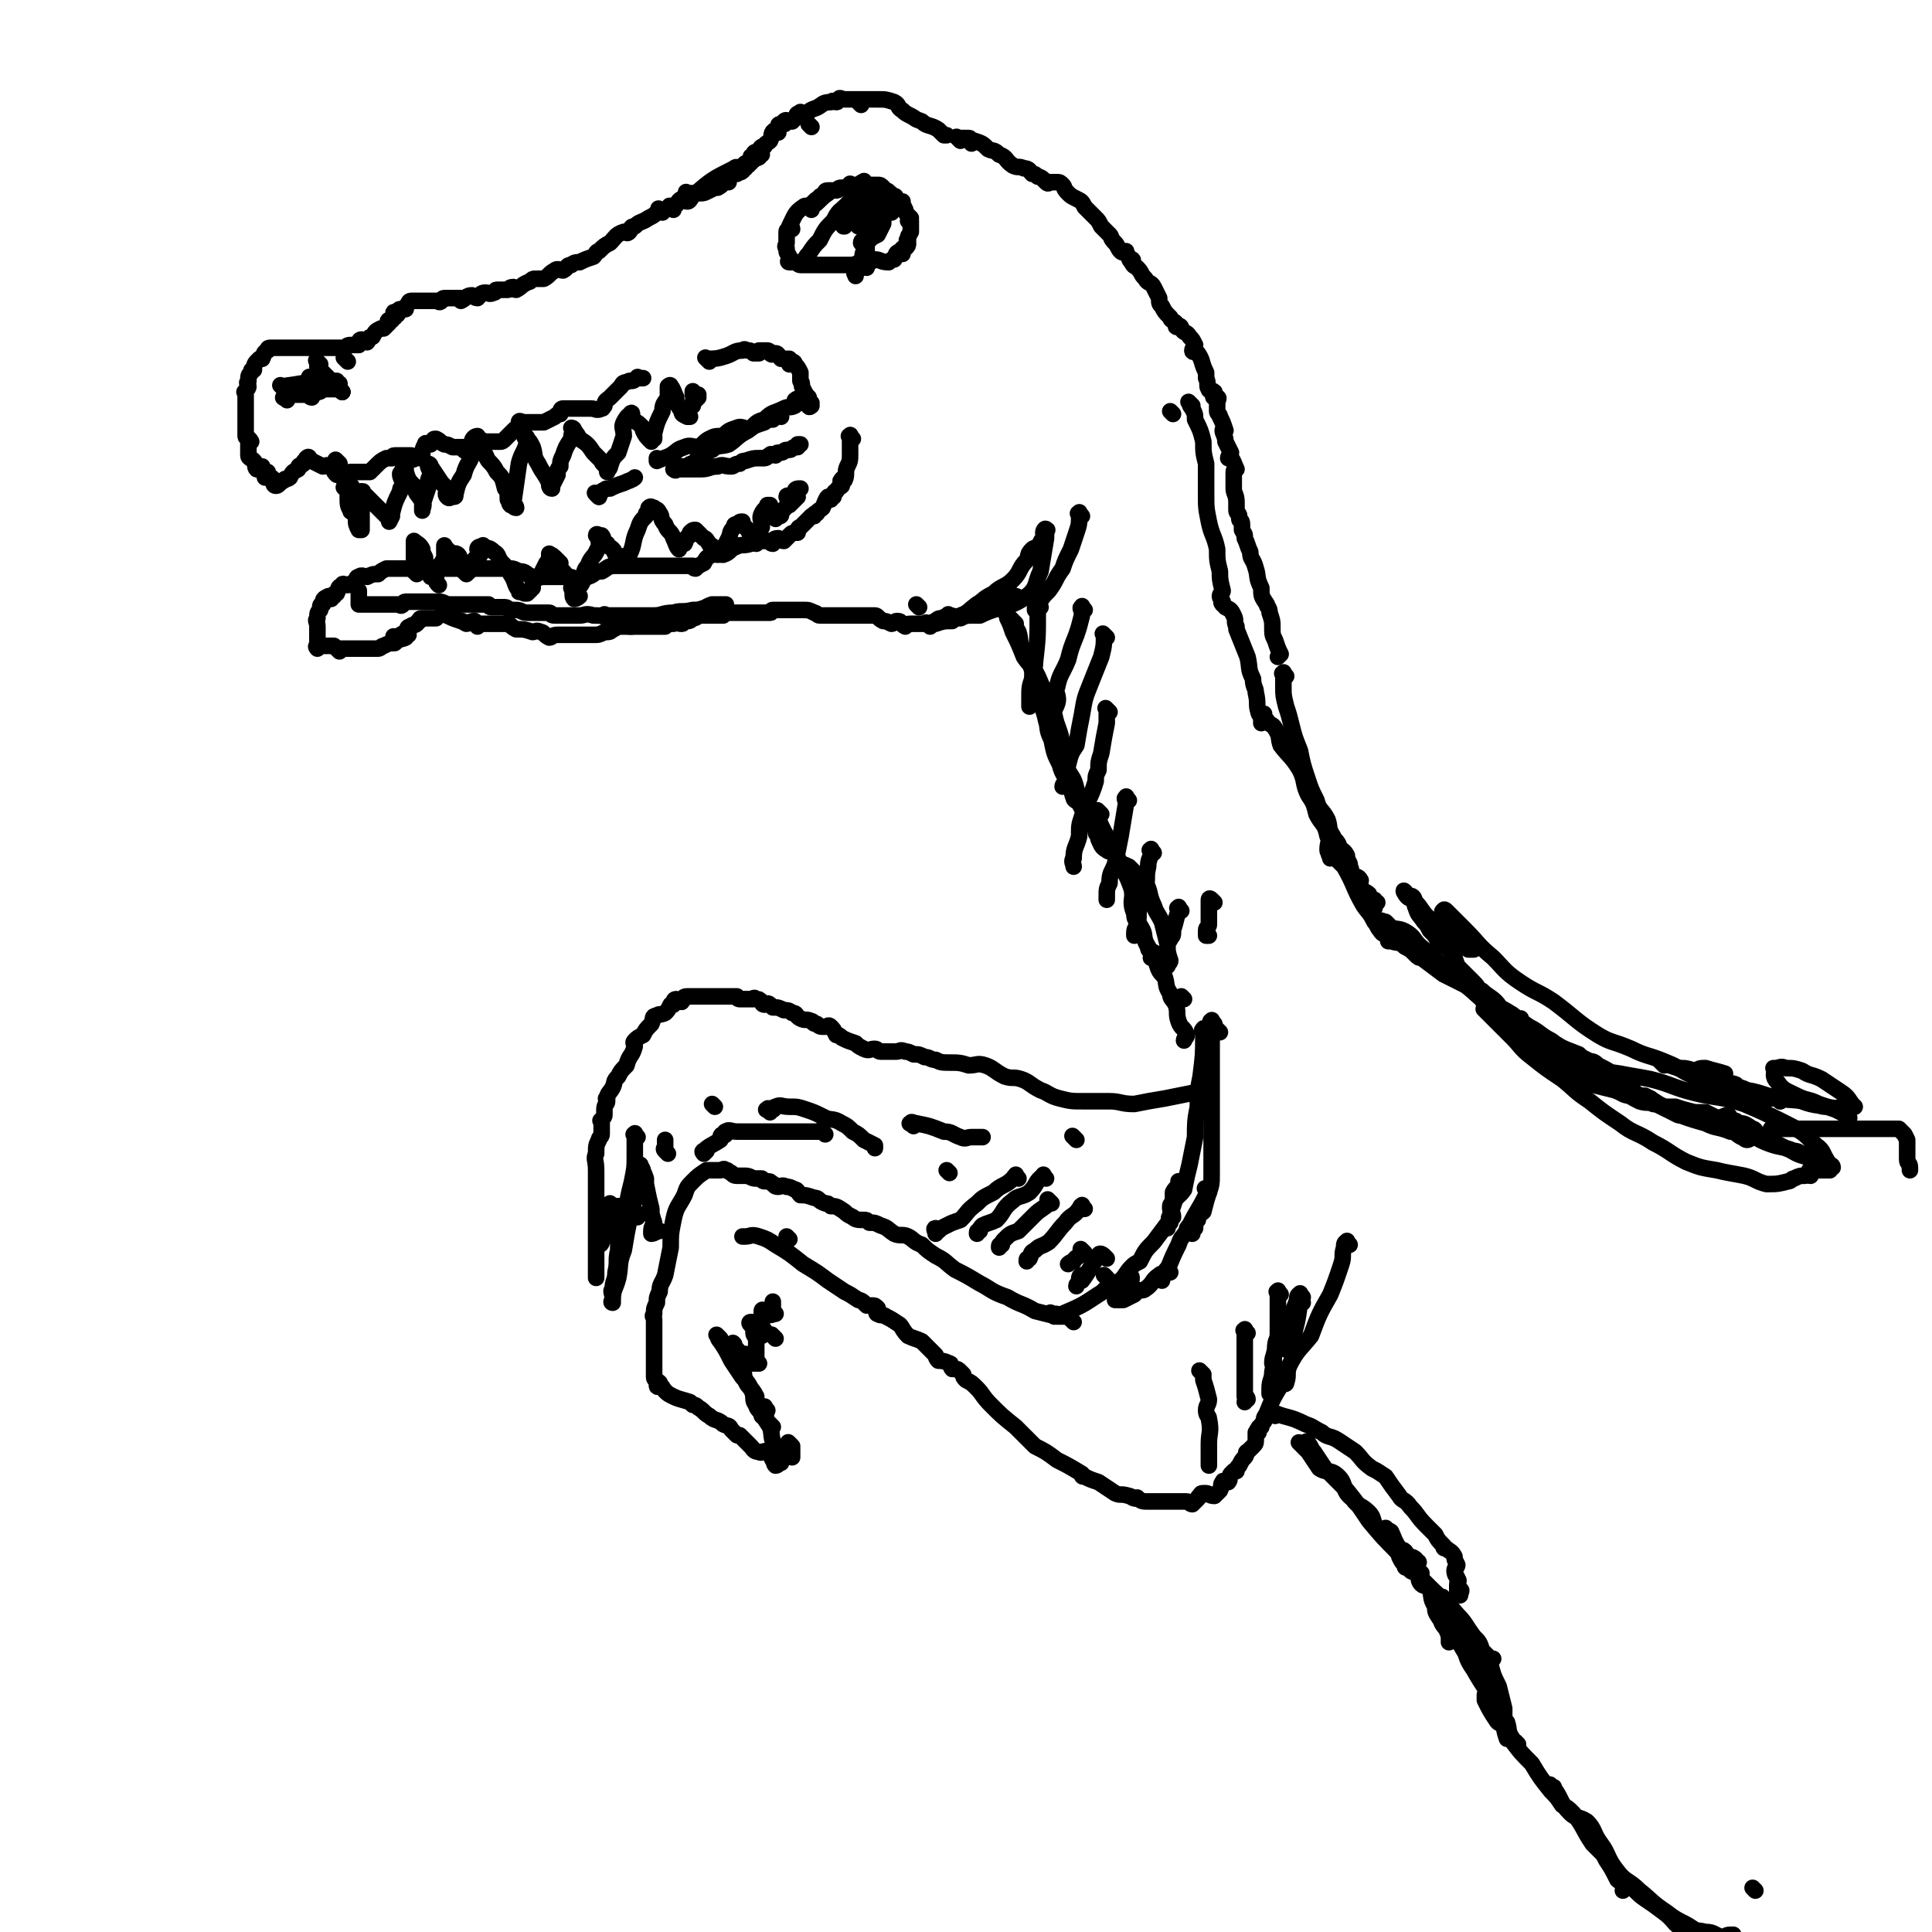<svg viewBox='0 0 700 700' version='1.1' xmlns='http://www.w3.org/2000/svg' xmlns:xlink='http://www.w3.org/1999/xlink'><g fill='none' stroke='rgb(0,0,0)' stroke-width='6' stroke-linecap='round' stroke-linejoin='round'><path d='M240,77c-1,-1 -1,-1 -1,-1 -1,-1 0,0 0,0 -2,2 -2,2 -4,3 -3,2 -3,1 -5,3 -2,0 -1,1 -2,2 -1,1 -1,0 -2,0 -3,1 -3,2 -5,4 -2,1 -2,1 -4,3 -1,0 -1,1 -2,2 -3,1 -3,1 -5,2 -1,0 -2,0 -3,1 -2,0 -1,1 -3,2 -1,0 -2,-1 -3,0 -2,1 -2,2 -4,3 -1,0 -2,0 -3,0 -1,0 -1,0 -2,1 -3,1 -3,2 -5,3 -1,0 -1,-1 -1,-1 -2,0 -1,1 -2,1 -2,0 -2,0 -4,0 -1,0 0,1 -1,1 -2,1 -2,0 -3,0 -2,0 -2,1 -3,2 -1,0 -2,-1 -2,-1 -2,0 -2,1 -4,2 0,0 0,-1 0,-1 -1,0 -1,0 -2,0 -1,0 -1,0 -2,0 -1,0 -1,0 -2,0 -1,0 -1,1 -1,1 -1,1 -1,0 -2,0 -1,0 -1,0 -2,0 -1,0 -1,0 -1,0 -1,0 -1,0 -1,0 -1,0 -1,0 -1,0 -1,0 -1,0 -1,0 -1,0 -1,0 -1,0 -1,0 -1,0 -2,0 -1,0 -1,1 -1,1 -1,1 -1,1 -1,2 0,0 0,0 -1,0 -1,0 -1,0 -1,0 -1,0 0,1 -1,2 0,0 -1,-1 -1,-1 -1,0 0,1 0,2 0,0 -1,0 -1,0 -1,1 0,1 0,1 0,0 -1,0 -1,0 -1,0 0,1 0,1 -1,1 -1,1 -2,2 -1,0 -1,0 -1,0 -2,1 -2,1 -3,3 -2,0 -1,1 -2,2 -1,0 -2,-1 -2,-1 -1,0 -1,1 -1,2 -1,0 -1,0 -1,0 -1,0 -1,0 -2,0 -2,0 -1,1 -2,1 -2,0 -2,0 -3,0 -2,0 -2,0 -3,0 -2,0 -2,0 -3,0 -2,0 -2,0 -3,0 -1,0 -1,0 -2,0 -2,0 -2,0 -3,0 -1,0 -1,0 -1,0 -1,0 -1,0 -1,0 -1,0 -1,0 -1,0 -1,0 -1,0 -1,0 -1,0 -1,0 -1,0 -1,0 -1,0 -2,0 -1,0 -2,0 -2,0 -2,0 -2,0 -2,1 -2,1 -1,1 -2,3 -1,0 -1,0 -1,0 -1,1 -1,1 -1,1 -1,1 -1,2 -1,3 -1,0 -1,0 -1,1 -1,1 -1,1 -1,3 -1,1 0,1 0,2 0,1 -1,1 -1,2 -1,0 0,0 0,1 0,1 0,1 0,2 0,0 0,0 0,0 0,1 0,1 0,3 0,0 0,0 0,1 0,0 0,0 0,0 0,1 0,1 0,2 0,0 0,0 0,0 0,2 0,2 0,3 0,1 0,1 0,2 0,1 0,1 0,2 0,1 1,0 2,2 0,0 -1,0 -1,0 0,1 0,1 0,2 0,0 0,0 0,0 0,0 0,0 0,0 0,1 0,1 0,1 0,1 0,1 0,2 0,1 1,1 2,2 0,0 0,0 0,0 1,1 0,2 1,3 0,0 1,-1 2,-1 0,0 0,1 0,2 1,0 1,0 2,0 0,1 -1,1 -1,2 0,0 1,0 1,0 1,1 1,0 1,0 1,0 1,1 1,1 0,1 0,2 1,2 1,0 1,-1 3,-2 0,-1 1,0 2,-1 1,-2 1,-2 3,-3 0,-2 1,-1 2,-2 0,-1 0,-1 1,-1 0,-1 0,-1 0,-1 1,-1 1,0 1,0 1,1 1,1 3,2 0,0 0,0 2,1 1,0 1,-1 3,0 0,0 0,1 1,1 0,1 0,1 1,2 0,0 0,0 0,0 0,0 0,0 1,-1 0,0 0,0 0,0 1,0 1,0 2,0 0,0 0,0 0,0 1,0 1,1 2,1 0,0 0,-1 0,-1 1,0 1,0 2,0 1,0 1,0 2,0 1,0 1,0 2,0 0,0 0,0 1,0 0,0 0,0 0,0 1,-1 1,-1 1,-1 1,-1 1,-1 1,-1 2,-2 2,-2 4,-3 0,0 1,0 2,0 0,0 0,-1 1,-1 0,0 0,0 0,0 1,0 1,0 3,0 1,0 1,0 2,0 0,0 0,0 1,0 0,0 0,1 0,1 1,1 1,0 1,0 2,0 2,0 3,-1 0,-2 0,-2 1,-4 0,-1 1,0 2,0 0,-1 0,-1 1,-1 0,-1 0,-1 1,-1 0,0 0,0 0,0 2,1 1,1 3,2 1,0 1,0 3,1 1,0 1,0 2,0 1,0 1,0 2,0 0,0 0,1 0,1 1,1 1,0 1,0 1,0 1,0 1,0 1,0 1,0 3,-1 0,-1 0,-1 1,-1 0,-1 0,-1 0,-1 1,-1 1,0 1,0 1,0 1,0 1,0 1,0 1,0 1,0 1,0 1,0 3,0 0,0 0,0 0,0 1,0 1,0 1,0 1,0 1,0 2,-1 1,-1 1,-1 3,-3 1,-1 1,-1 2,-1 0,-1 0,-1 1,-1 0,-1 -1,-1 -1,-1 0,-1 1,0 2,0 0,0 0,0 1,0 1,0 1,0 2,0 0,0 0,0 0,0 1,0 1,0 1,0 1,0 1,0 2,0 0,0 0,0 0,0 1,0 1,0 1,0 2,-1 2,-1 4,-2 1,-1 1,-1 2,-1 0,-1 0,-2 1,-2 1,0 1,0 2,0 0,0 0,0 1,0 0,0 0,0 0,0 1,0 1,0 2,0 1,0 1,0 1,0 1,0 1,0 2,0 0,0 0,0 0,0 1,0 1,0 1,0 1,0 1,0 1,0 2,0 2,1 4,0 1,0 0,-1 1,-1 0,-2 1,-2 2,-3 2,-2 2,-2 4,-4 1,-2 1,-1 3,-2 0,0 1,0 1,0 1,0 1,-1 2,-1 0,-1 0,0 0,0 1,0 1,0 1,0 1,0 1,0 1,0 '/><path d='M250,71c-1,-1 -1,-1 -1,-1 -1,-1 0,0 0,0 0,0 0,0 0,0 1,0 1,0 3,0 1,0 1,0 2,0 1,0 1,0 3,-1 2,-1 2,-1 3,-1 2,-1 2,-2 3,-2 0,-1 0,0 1,0 0,0 0,-1 0,-1 1,-1 1,-2 3,-2 0,-1 1,0 2,-1 0,0 0,-1 1,-1 0,-1 0,-1 1,-1 0,0 0,0 1,-1 0,0 0,0 1,-1 0,-1 -1,-1 -1,-1 0,-1 1,0 1,0 1,0 0,-1 0,-1 0,-1 1,-1 1,-1 2,-1 1,-2 3,-2 0,-1 1,-1 2,-2 1,-2 0,-3 2,-4 0,0 0,1 1,1 0,0 0,-1 0,-2 0,-1 0,-1 1,-1 1,-1 1,0 1,0 1,0 0,-1 0,-1 1,-1 1,0 3,0 0,0 0,0 1,-1 1,-1 0,-2 2,-2 0,-1 0,0 1,0 0,0 0,0 1,0 2,-1 1,-1 4,-2 2,-1 2,-2 5,-2 1,-1 1,0 2,0 1,0 0,-1 1,-1 0,-1 1,0 2,0 1,0 1,0 2,0 1,0 1,0 3,0 2,0 2,0 4,0 2,0 2,0 3,0 3,0 3,0 6,1 2,1 1,2 3,3 1,1 1,1 3,2 2,1 1,1 4,2 2,2 3,1 6,3 1,1 1,1 2,2 1,0 1,0 1,0 0,0 0,0 0,0 '/><path d='M294,76c-1,-1 -1,-1 -1,-1 -1,-1 0,0 0,0 1,0 0,-1 1,-1 1,-1 1,-1 1,-1 0,0 0,0 0,0 1,-1 1,-1 2,-1 0,-1 0,-1 1,-1 0,0 0,-1 1,-1 0,-1 0,-1 2,-1 0,0 1,0 2,0 1,0 0,-1 2,-1 0,0 1,0 2,0 0,0 0,-1 1,-1 0,-1 0,0 0,0 1,0 1,0 1,0 1,0 1,0 2,0 1,0 1,0 2,0 0,0 0,0 0,0 1,0 1,0 3,0 0,0 0,0 0,0 1,0 1,0 2,0 1,0 1,0 2,1 0,1 0,1 1,2 0,0 0,-1 0,-1 1,0 1,1 3,2 1,0 0,1 2,2 0,0 0,0 1,0 0,1 0,1 1,3 0,1 0,1 1,2 0,0 0,0 1,1 0,0 -1,0 -1,1 0,0 0,0 0,0 0,0 1,0 1,0 0,0 0,1 0,1 0,1 0,1 0,1 0,1 0,1 0,2 0,0 0,0 0,0 -1,2 -1,1 -1,3 -1,0 0,0 0,1 0,1 0,1 -1,2 -1,0 -1,0 -1,0 -1,1 0,1 0,2 0,0 -1,-1 -1,-1 -2,1 -1,1 -2,3 -1,0 -1,0 -2,1 -3,0 -3,-1 -5,-1 -1,0 -1,1 -2,1 -1,1 -1,1 -1,2 -1,0 -1,-1 -2,-1 -2,0 -2,0 -3,0 -1,0 -1,0 -2,0 -1,0 -1,0 -1,0 -1,0 -1,0 -2,0 -2,0 -2,0 -3,0 -3,0 -3,0 -5,0 -1,0 -1,0 -3,0 0,0 0,0 0,0 -2,0 -2,0 -3,0 -1,0 -1,-1 -1,-1 -1,0 -1,0 -1,0 -1,0 -1,0 -1,0 -1,0 -1,0 -1,0 -1,0 0,-1 0,-1 0,-1 0,-1 0,-1 -1,-2 -1,-1 -1,-3 -1,-1 0,-1 0,-2 0,0 0,0 0,0 0,-1 0,-1 0,-2 0,-1 0,-2 0,-2 0,-1 1,-1 2,-1 0,-1 -1,-1 -1,-1 2,-4 2,-5 5,-7 1,-1 2,0 3,0 3,-2 3,-3 6,-5 0,-1 1,-1 2,-1 '/><path d='M314,67c-1,-1 -1,-2 -1,-1 -1,0 -1,0 -1,1 -2,3 -2,3 -5,7 -3,3 -3,2 -5,6 -3,3 -3,3 -5,7 -2,2 -2,2 -4,5 -1,1 -1,1 -1,2 -1,0 0,0 1,-1 0,0 0,0 0,0 '/><path d='M315,70c-1,-1 -1,-2 -1,-1 -1,0 -1,1 -1,2 -1,2 0,2 -1,3 -1,1 -2,0 -3,1 -1,0 0,1 0,2 -1,2 -1,2 -2,4 -1,0 -1,0 -1,1 -1,0 0,0 0,0 '/><path d='M323,77c-1,-1 -1,-1 -1,-1 -1,-1 -1,0 -1,0 -1,2 -1,2 -1,5 -1,2 -1,2 -2,4 -2,1 -2,1 -3,2 -1,1 -1,1 -1,3 0,0 0,0 0,1 0,0 0,0 0,0 0,0 0,-1 0,-1 -1,0 0,0 0,1 0,0 0,0 0,0 0,0 -1,0 -1,0 -1,2 0,2 -1,4 -1,1 -2,0 -2,1 -1,1 0,2 0,3 0,0 0,-1 1,-2 1,-1 1,-1 2,-1 0,-1 0,-1 1,-2 0,0 0,0 0,0 -1,2 -1,2 -2,3 -1,1 -2,1 -2,2 -1,0 0,0 0,1 '/><path d='M320,76c-1,-1 -1,-2 -1,-1 -1,0 -1,0 -1,1 -1,3 -2,3 -3,6 -1,1 0,2 -1,4 -1,1 -2,1 -2,2 '/><path d='M316,72c-1,-1 -1,-2 -1,-1 -1,0 0,0 0,1 0,2 0,2 -1,4 -1,2 -1,1 -2,3 -1,1 -1,1 -1,2 -1,0 0,0 0,1 '/><path d='M104,145c-1,-1 -2,-1 -1,-1 0,-1 0,-1 1,-1 1,0 1,0 1,0 1,0 1,0 3,0 0,0 0,0 0,0 1,0 1,0 2,0 1,0 1,0 2,0 0,0 0,1 1,1 0,0 0,0 0,0 0,0 0,0 0,0 '/><path d='M116,132c-1,-1 -1,-1 -1,-1 -1,-1 0,0 0,0 0,1 0,1 0,2 1,1 1,1 3,3 1,1 1,1 2,2 1,0 1,0 2,0 0,0 0,1 1,1 '/><path d='M126,131c-1,-1 -1,-1 -1,-1 -1,-1 0,0 0,0 '/><path d='M124,142c-1,-1 -1,-1 -1,-1 '/><path d='M124,142c-1,-1 -1,-1 -1,-1 -1,-1 0,0 0,0 '/><path d='M124,142c-1,-1 -1,-1 -1,-1 -1,-1 0,0 0,0 0,0 0,0 0,0 '/><path d='M124,142c-1,-1 -1,-1 -1,-1 -1,-1 0,0 0,0 '/><path d='M103,141c-1,-1 -1,-1 -1,-1 -1,-1 0,0 0,0 7,-1 8,-1 15,-3 0,0 0,0 0,0 0,0 0,0 -1,0 0,0 0,1 -1,1 -1,0 -1,-1 -1,-1 -1,0 -1,0 -1,0 -1,0 -1,-1 -1,0 -1,1 0,2 0,4 0,0 0,0 0,0 0,1 0,1 0,1 0,0 1,0 1,0 1,0 1,0 2,0 1,0 1,0 2,-1 0,0 0,0 0,0 0,0 0,0 0,0 1,0 1,0 2,0 1,0 1,0 3,0 0,0 0,0 0,0 0,0 0,0 0,0 '/><path d='M123,168c-1,-1 -1,-1 -1,-1 -1,-1 0,0 0,0 0,0 0,1 0,1 1,1 1,1 1,1 1,1 0,1 0,1 0,1 0,2 1,3 1,0 1,0 2,1 0,0 0,0 0,1 0,1 0,1 0,2 0,0 1,-1 1,-1 1,0 0,1 0,2 0,0 0,0 0,0 0,1 0,1 0,1 '/><path d='M126,178c-1,-1 -1,-1 -1,-1 -1,-1 0,0 0,0 1,1 1,1 1,2 0,1 0,1 0,1 0,3 0,3 1,5 0,1 1,0 2,1 0,0 0,1 0,2 0,0 0,0 0,0 0,2 0,2 1,4 0,0 1,0 1,0 0,0 0,0 0,0 0,-1 0,-1 0,-2 0,-2 0,-2 0,-3 0,-3 0,-3 0,-5 0,-1 0,-1 0,-2 0,-1 0,-1 0,-1 0,-1 0,-1 0,-1 0,0 0,0 0,0 1,0 0,0 1,1 1,1 1,1 3,3 1,1 1,1 3,3 1,1 1,1 2,2 0,0 1,-1 2,0 0,0 -1,2 -1,2 0,-1 1,-2 1,-3 1,-4 1,-4 3,-8 0,-1 0,-1 1,-2 0,-2 -1,-3 -1,-4 0,-1 0,0 0,0 1,-2 1,-3 2,-3 0,-1 0,1 0,2 1,3 1,3 3,5 1,2 0,2 2,4 0,1 1,0 1,1 1,2 0,3 0,4 0,0 0,-1 0,-2 1,-3 1,-3 2,-6 0,-3 0,-3 1,-5 0,-2 -1,-2 -1,-4 0,0 0,0 0,0 0,0 1,0 1,1 2,3 2,3 4,6 1,1 1,1 2,2 0,1 -1,2 0,3 1,1 1,0 2,0 1,0 1,0 1,-1 1,-4 1,-4 3,-7 1,-4 2,-4 3,-7 1,-3 0,-3 0,-5 0,-1 1,-2 2,-2 0,0 -1,1 -1,2 0,0 1,-1 1,-1 1,2 1,3 3,6 1,3 2,2 4,6 2,2 2,2 3,6 1,1 1,2 1,4 1,1 0,1 1,2 1,0 1,1 2,1 0,-1 -1,-1 -1,-2 1,-7 1,-7 2,-14 1,-4 2,-4 3,-8 0,-1 -1,-1 -1,-2 0,0 0,-1 0,0 0,0 1,0 1,1 1,1 1,1 2,3 1,3 0,3 2,6 1,2 1,2 3,5 0,0 0,0 1,2 0,1 0,2 1,2 0,0 -1,-1 -1,-1 0,-1 1,0 1,0 1,-2 1,-2 2,-4 0,-2 0,-2 1,-3 0,-2 0,-2 1,-4 1,-3 1,-3 3,-6 0,-1 0,-2 1,-3 0,-1 -1,-1 -1,-1 1,1 2,2 3,4 3,2 3,2 5,5 1,1 1,1 3,3 0,1 1,1 2,3 0,0 0,1 0,1 0,-1 1,-1 1,-2 1,-3 1,-3 3,-5 1,-3 1,-3 2,-6 0,-3 -1,-3 0,-5 1,-2 2,-3 3,-3 0,-1 -1,0 -1,1 1,2 2,1 4,3 1,1 1,1 1,2 1,2 1,2 3,4 0,0 0,-1 1,-1 0,-1 0,-1 0,-2 1,-4 1,-4 3,-8 0,-3 1,-3 2,-5 0,-2 0,-2 0,-3 0,0 0,-1 0,-1 0,0 1,-1 1,0 1,1 1,2 2,4 0,2 0,2 2,5 0,1 0,1 2,2 0,0 0,0 1,0 0,0 -1,0 -1,-1 0,-2 1,-2 2,-3 0,-2 0,-2 1,-3 0,-1 -1,-2 -1,-2 0,-1 0,1 0,1 0,0 1,0 2,0 0,0 -1,1 -1,2 0,0 1,-1 1,-1 '/><path d='M257,131c-1,-1 -1,-1 -1,-1 -1,-1 0,0 0,0 3,0 4,0 7,-1 3,-1 3,-2 6,-2 1,-1 1,0 2,0 1,0 1,0 2,1 0,0 1,0 2,0 0,-1 0,-1 0,-1 1,0 1,0 1,0 1,0 1,0 2,0 0,0 0,0 0,0 1,0 1,1 1,1 1,1 1,0 1,0 1,0 1,0 1,0 1,0 1,1 2,2 0,0 0,0 0,0 1,0 2,0 3,0 0,0 0,1 0,2 0,0 1,-1 1,-1 1,0 1,1 1,1 1,1 1,1 2,3 0,1 0,1 0,3 1,1 0,1 1,3 1,2 1,2 2,3 0,1 0,1 1,2 0,0 -1,0 -1,1 0,0 0,0 0,0 0,1 1,0 1,0 '/><path d='M309,159c-1,-1 -1,-2 -1,-1 -1,0 0,0 0,1 0,2 0,3 0,5 0,3 0,3 -1,5 -1,2 0,3 -1,5 -1,0 -1,-1 -1,0 -1,0 0,1 0,2 -1,1 -1,0 -2,2 -1,0 -1,1 -1,2 -1,0 -1,0 -1,1 0,0 -1,-1 -1,-1 -1,1 -1,2 -2,4 -1,1 -2,1 -2,2 -1,0 -1,0 -1,1 -1,0 -1,0 -1,0 -2,2 -2,2 -4,4 -1,0 -1,1 -1,2 -2,0 -2,0 -3,1 0,0 0,0 0,0 -1,1 -1,1 -2,2 -1,0 -2,-1 -2,-1 -2,0 -2,1 -2,2 -1,0 -1,-1 -1,-1 -1,0 -1,0 -2,0 -1,0 -2,0 -2,0 -2,0 -2,1 -3,1 -3,1 -3,0 -5,1 -3,1 -2,2 -5,3 -2,0 -2,-1 -4,0 -2,1 -2,1 -3,3 -2,1 -2,1 -3,2 -1,0 -1,-1 -1,-1 -2,0 -2,0 -3,0 -1,0 -1,0 -3,0 -1,0 -1,0 -1,0 -1,0 -1,0 -2,0 -3,0 -3,0 -5,0 -2,0 -2,0 -4,0 -3,0 -3,0 -5,0 -3,0 -3,0 -5,0 -3,0 -3,1 -5,2 -3,0 -2,1 -5,2 -2,0 -2,0 -4,1 -1,0 -1,-1 -3,-1 0,0 0,0 0,0 -1,0 -1,0 -1,0 -1,0 -1,0 -1,0 -1,0 -1,0 -1,0 -1,0 -1,0 -2,0 -2,0 -2,0 -4,0 -2,0 -2,1 -4,0 -3,-1 -2,-2 -5,-2 -2,-1 -2,-1 -3,-1 -3,0 -3,0 -6,0 -1,0 -1,0 -2,0 0,0 0,0 0,0 -2,0 -2,0 -3,0 -1,0 -1,0 -2,0 -1,0 -1,0 -2,0 -1,0 -1,0 -1,0 -1,0 -1,0 -1,0 -1,0 -1,0 -1,0 -2,0 -2,0 -3,0 -3,0 -3,0 -5,0 0,0 0,0 0,0 -2,0 -2,0 -4,0 -2,0 -2,0 -4,0 -1,0 -1,0 -3,0 -1,0 -1,0 -2,0 -3,0 -3,0 -5,0 0,0 0,0 0,0 -1,0 -1,0 -1,0 -2,1 -2,1 -3,2 -2,0 -2,0 -4,1 -1,0 -2,-1 -3,0 -1,0 -1,1 -1,2 -2,0 -2,1 -3,1 -1,0 -2,-1 -2,0 -2,1 -1,1 -2,3 -1,0 -1,0 -1,1 -1,0 -1,0 -1,1 -1,0 -1,-1 -1,-1 -2,1 -2,1 -2,3 -1,0 -1,0 -1,2 -1,1 -1,1 -1,3 -1,1 0,1 0,3 0,2 0,2 0,4 0,1 0,1 0,2 0,1 0,1 0,2 0,0 0,0 0,0 0,0 -1,-1 0,-1 0,0 0,0 1,0 1,0 1,0 3,0 1,0 1,0 2,0 0,0 0,0 0,0 1,1 1,1 2,2 0,0 0,-1 0,-1 1,0 1,0 3,0 1,0 1,0 2,0 1,0 1,0 2,0 2,0 2,0 5,0 1,0 1,0 2,0 1,0 1,-1 2,-1 2,-1 2,-1 4,-1 2,-2 2,-1 4,-2 0,-1 1,-1 1,-1 '/><path d='M144,232c-1,-1 -1,-1 -1,-1 -1,-1 0,0 0,0 0,0 1,0 1,0 1,-1 1,-1 3,-2 1,-1 0,-2 2,-2 0,-1 1,0 2,-1 0,0 0,-1 1,-1 0,-1 0,-1 2,-1 0,0 0,0 0,0 1,0 1,0 2,0 0,0 0,0 1,0 0,0 0,0 1,0 0,0 0,0 0,0 '/><path d='M162,223c-1,-1 -2,-2 -1,-1 0,0 0,1 1,1 2,1 2,1 5,2 1,0 0,0 2,1 1,0 1,-1 3,-1 0,0 0,1 1,2 0,0 0,-1 0,-1 1,0 1,0 1,0 1,0 1,0 3,0 1,0 1,0 2,0 2,0 2,0 4,0 2,0 2,1 4,2 3,0 3,0 6,1 1,0 1,-1 3,0 1,0 1,1 3,2 1,0 1,-1 3,-1 0,0 0,0 1,0 1,0 1,0 3,0 0,0 0,0 1,0 0,0 0,0 0,0 1,0 1,0 3,0 1,0 1,0 2,0 1,0 1,0 3,0 2,0 2,0 4,-1 2,0 2,0 3,-1 1,0 1,-1 3,-1 0,0 0,0 1,0 1,0 1,0 3,0 0,0 0,0 0,0 1,0 1,0 1,0 1,0 1,0 1,0 1,0 1,0 2,0 2,0 2,0 4,0 1,0 1,0 2,0 0,0 0,0 1,0 0,0 0,0 1,0 1,-1 1,-1 3,-1 1,-1 1,0 3,0 1,0 0,-1 1,-1 0,0 0,0 1,0 1,0 1,0 2,-1 2,0 1,-1 3,-1 0,0 1,0 2,0 1,0 1,0 3,0 1,0 1,0 3,0 0,0 0,-1 1,-1 1,0 1,0 3,0 1,0 1,0 2,0 1,0 1,0 2,0 1,0 1,0 3,0 1,0 1,0 3,0 1,0 1,0 3,0 1,0 0,-1 1,-1 1,0 1,0 3,0 0,0 0,0 0,0 1,0 1,0 1,0 2,0 2,0 4,0 2,0 2,0 3,0 2,0 2,0 4,1 1,0 1,1 2,1 2,0 2,0 4,0 0,0 0,0 1,0 0,0 0,0 0,0 1,0 1,0 1,0 1,0 1,0 3,0 1,0 1,0 2,0 1,0 1,0 2,0 2,0 2,0 4,0 2,0 2,0 3,0 1,0 1,1 3,2 1,0 1,0 3,1 1,0 1,-1 2,-1 2,0 1,1 3,2 0,0 0,-1 2,-1 0,0 0,0 1,0 1,0 1,0 3,0 1,0 1,0 3,0 0,0 0,0 1,0 0,0 0,-1 1,-1 1,-1 1,-1 3,-1 0,-1 0,0 1,0 '/><path d='M355,220c-1,-1 -1,-1 -1,-1 '/><path d='M355,220c-1,-1 -1,-1 -1,-1 '/><path d='M348,51c-1,-1 -1,-1 -1,-1 -1,-1 0,0 0,0 0,0 1,0 1,0 2,0 2,0 3,0 1,0 0,1 1,2 0,0 1,-1 1,-1 3,1 3,1 5,3 2,1 2,0 4,2 3,1 2,2 5,4 2,1 2,0 4,1 2,0 2,1 3,2 1,0 1,0 2,1 0,0 1,0 2,1 0,0 0,0 1,1 0,0 0,0 0,0 1,1 1,0 1,0 1,0 1,0 1,0 1,0 1,0 1,0 1,0 1,0 1,0 1,0 1,0 2,1 1,1 0,1 2,3 1,1 1,1 3,2 2,1 2,1 3,3 2,2 2,2 4,4 1,1 1,1 2,3 1,1 1,1 3,3 1,1 0,1 2,3 0,0 0,0 0,0 1,1 1,2 2,3 0,0 0,0 0,0 1,1 1,0 2,0 0,0 0,1 1,2 0,0 0,1 1,2 0,0 0,-1 0,-1 1,0 0,1 0,1 1,2 1,1 2,2 2,2 1,2 3,4 1,2 2,1 3,3 1,2 1,2 2,4 0,2 0,2 1,3 1,2 1,2 3,4 0,1 1,1 2,2 0,0 0,0 0,0 0,1 0,1 0,1 0,1 1,0 1,0 1,0 1,1 1,1 1,2 2,1 3,3 1,1 1,1 2,3 0,1 -1,1 -1,2 0,1 1,0 2,1 2,3 1,3 3,7 0,1 0,1 0,2 1,2 0,3 1,4 0,1 1,0 2,1 0,1 -1,2 0,2 0,1 1,0 1,0 1,0 0,1 0,2 0,1 0,1 0,3 0,1 1,1 1,2 1,2 1,2 2,5 0,0 -1,-1 -1,0 0,1 1,2 1,4 1,2 1,2 2,4 0,1 -1,1 -1,2 0,0 1,0 1,0 1,1 1,2 2,4 0,0 -1,0 -1,1 0,1 0,1 0,3 0,1 0,2 0,3 0,2 1,2 1,5 0,0 0,0 0,0 0,2 0,2 0,3 0,1 1,1 1,2 0,0 0,0 0,1 0,1 1,0 1,2 0,0 0,1 0,2 1,2 1,1 1,3 1,2 1,3 2,5 0,3 1,2 2,6 1,3 0,3 2,7 0,3 0,3 2,6 0,1 1,1 1,3 1,3 1,3 1,5 0,3 0,3 1,5 1,3 1,3 2,5 0,0 -1,1 -1,1 '/><path d='M337,227c-1,-1 -1,-1 -1,-1 -1,-1 0,0 0,0 0,0 1,0 1,0 1,0 1,0 2,0 3,-1 3,-1 6,-1 1,-1 1,-1 3,-1 2,-1 2,-1 4,-1 3,-1 3,-2 6,-2 2,-1 2,-1 5,-2 1,-1 0,-2 2,-2 1,-1 1,-1 2,-1 0,-1 0,0 0,0 1,0 1,0 1,0 1,0 0,1 0,1 '/><path d='M392,187c-1,-1 -1,-2 -1,-1 -1,0 0,0 0,1 0,3 0,3 -1,6 -1,3 -1,3 -2,6 -2,4 -2,4 -3,7 -3,4 -2,4 -5,8 -2,2 -2,2 -4,5 -1,0 -1,1 -1,2 '/><path d='M366,224c-1,-1 -1,-1 -1,-1 -1,-1 0,0 0,0 0,0 0,1 0,1 1,2 1,2 2,5 2,4 2,4 4,9 2,3 3,3 5,7 3,7 3,7 6,14 1,5 2,5 3,11 1,2 0,2 1,5 0,1 0,1 0,2 2,5 3,4 4,9 1,2 0,2 1,4 0,1 0,1 1,2 '/><path d='M399,295c-1,-1 -1,-1 -1,-1 -1,-1 0,0 0,0 0,0 0,1 0,1 0,1 0,1 0,2 3,7 4,7 7,14 2,5 3,5 5,11 1,4 -1,4 1,9 0,3 1,2 3,6 1,2 0,3 2,6 0,1 0,1 1,2 0,0 0,0 1,0 0,1 -1,1 -1,2 0,0 1,0 1,0 1,1 1,1 1,2 1,3 1,3 3,5 1,3 0,3 2,6 0,2 1,2 2,4 1,3 0,3 1,6 1,3 2,2 3,5 0,1 -1,1 -1,2 '/><path d='M466,245c-1,-1 -1,-2 -1,-1 -1,0 0,0 0,1 0,2 0,2 0,4 0,3 0,3 1,7 1,3 1,3 2,7 1,4 1,4 3,9 1,5 1,5 3,11 1,3 1,3 3,7 1,4 2,3 4,7 1,3 0,3 2,6 0,1 1,1 2,3 0,0 0,0 0,1 1,1 2,1 3,3 0,1 0,1 1,3 0,0 0,0 0,1 1,1 0,2 1,3 1,1 2,0 3,2 0,1 -1,2 0,3 1,1 2,1 3,2 0,0 0,1 1,2 0,0 0,0 1,0 0,1 -1,1 -1,2 0,0 1,-1 2,-1 0,0 -1,1 -1,2 0,0 0,0 0,0 '/><path d='M511,342c-1,-1 -1,-1 -1,-1 '/><path d='M515,347c-1,-1 -1,-1 -1,-1 '/><path d='M440,371c-1,-1 -1,-2 -1,-1 -1,0 0,0 0,1 0,5 0,5 0,10 0,4 0,4 0,8 0,6 0,6 0,11 0,4 0,4 0,9 0,4 0,4 0,9 0,3 0,3 0,7 0,4 0,4 -1,7 -1,3 -1,3 -2,7 -1,1 -2,1 -2,3 -1,1 -1,1 -1,3 -1,0 -1,0 -1,2 0,0 0,0 0,0 '/><path d='M438,432c-1,-1 -1,-1 -1,-1 -1,-1 0,0 0,0 0,1 0,1 0,2 -3,6 -3,5 -6,11 -1,1 -1,1 -1,2 -2,3 -2,2 -3,5 -2,4 -2,4 -4,9 -1,2 -2,3 -2,4 '/><path d='M489,451c-1,-1 -1,-2 -1,-1 -1,0 -1,1 -1,2 -1,3 0,3 -1,6 -2,6 -2,6 -4,11 -4,7 -4,7 -7,15 -4,5 -5,5 -8,11 -1,3 0,3 -1,6 0,1 -2,0 -2,1 -3,5 -3,5 -5,10 -1,2 -1,1 -1,3 -1,1 -1,1 -1,2 -1,0 -1,0 -1,1 -1,0 0,0 0,0 0,1 0,1 0,1 0,0 -1,0 -1,0 0,0 0,1 0,1 0,1 0,1 0,1 0,2 0,2 -1,3 -1,1 -1,1 -2,2 -1,0 0,1 -1,2 -1,1 -1,1 -2,3 -1,1 -1,1 -1,2 -1,0 -1,0 -1,0 -1,1 -1,1 -1,1 0,0 0,0 0,0 -1,1 0,2 -1,3 -1,0 -2,-1 -2,0 -1,1 0,1 -1,3 -1,1 -1,1 -2,2 -2,0 -2,-1 -3,-1 0,0 0,0 0,0 -2,0 -2,0 -2,1 -1,0 -1,1 -1,1 -1,1 -1,1 -2,2 -1,0 -1,-1 -2,-1 -1,0 -1,0 -1,0 -1,0 -1,0 -1,0 -1,0 -1,0 -1,0 -1,0 -1,0 -1,0 -1,0 -1,0 -1,0 0,0 0,0 -1,0 0,0 0,0 -1,0 -1,0 -1,0 -1,0 -1,0 -1,0 -2,0 -2,0 -2,0 -4,0 -1,0 -1,0 -1,0 -2,0 -2,-1 -3,-1 0,-1 0,0 0,0 -2,0 -2,-1 -3,-1 -3,-1 -3,0 -5,-1 -3,-2 -3,-2 -6,-4 -3,-1 -3,-1 -5,-2 -1,0 -1,0 -1,-1 -5,-3 -5,-3 -9,-5 -4,-3 -4,-3 -8,-5 -4,-4 -4,-4 -7,-7 -5,-4 -5,-4 -9,-8 -3,-3 -3,-4 -5,-6 -2,-2 -2,-2 -4,-3 -1,-1 -1,-1 -1,-2 -1,-1 -1,-1 -1,-1 -1,-1 -1,-1 -2,-1 -1,0 -1,0 -1,0 -1,-1 0,-2 -1,-2 -2,-1 -3,-1 -4,-1 -1,-1 -1,-2 -1,-2 -2,-2 -2,-2 -3,-3 -1,-1 -1,-1 -2,-2 -2,-1 -3,-1 -5,-2 -2,-2 -2,-3 -3,-4 -3,-2 -3,-2 -5,-3 -1,-1 -2,0 -3,-1 -1,0 0,-1 0,-1 0,-1 0,-1 0,-1 -1,-1 -1,-1 -2,-1 -1,0 -1,0 -1,0 -1,0 -1,0 -1,0 -1,-1 -1,-1 -1,-1 -1,-1 -2,-1 -2,-1 -3,-2 -3,-2 -5,-3 -3,-2 -3,-2 -6,-4 -4,-3 -4,-3 -9,-6 -5,-4 -5,-4 -10,-7 -3,-2 -3,-2 -6,-3 -3,-1 -3,0 -5,0 0,0 0,0 0,0 -1,0 -1,0 -1,0 '/><path d='M389,479c-1,-1 -1,-1 -1,-1 -1,-1 -1,-1 -1,-1 -2,0 -2,0 -4,0 -4,-1 -4,-1 -8,-2 -5,-3 -5,-2 -10,-5 -6,-2 -6,-3 -10,-5 -5,-3 -5,-3 -9,-5 -4,-3 -3,-3 -7,-5 -3,-2 -3,-2 -5,-4 -3,-1 -3,-2 -5,-3 -2,-1 -3,0 -5,-1 -3,-2 -2,-2 -5,-3 -2,-1 -2,-1 -4,-1 -1,-1 -1,-1 -2,-1 -2,0 -3,0 -4,-1 -2,-1 -2,-1 -3,-2 -3,-2 -3,-2 -5,-2 -1,-1 -1,-1 -2,-1 -3,-1 -2,-2 -4,-2 -3,-1 -3,-1 -5,-1 -1,-1 -1,-2 -2,-2 -2,-1 -2,-1 -3,-1 -2,-1 -2,0 -3,0 -2,0 -1,-1 -2,-1 -1,-1 -1,-1 -2,-1 -1,0 -1,0 -1,0 -1,0 -1,-1 -1,-1 -1,0 -1,0 -2,0 -2,0 -2,-1 -4,-1 -1,0 -1,0 -2,0 -2,0 -2,0 -3,-1 -2,-1 -1,-1 -2,-1 -1,-1 -1,0 -2,0 -1,0 -1,0 -1,0 -1,0 -1,0 -1,0 -1,0 -1,0 -1,0 -1,0 -1,0 -1,0 -1,0 -1,0 -1,0 -3,2 -3,2 -5,4 -2,2 -2,2 -3,5 -2,4 -3,4 -4,9 -1,5 -1,5 -1,10 -1,5 -1,5 -2,10 -1,3 -2,3 -2,6 -1,2 -1,2 -1,4 -1,2 -1,2 -1,4 -1,1 0,1 0,2 0,1 0,1 0,3 0,1 0,1 0,2 0,0 0,0 0,0 0,2 0,2 0,4 0,2 0,2 0,4 0,2 0,2 0,3 0,2 0,2 0,3 0,1 0,1 0,2 0,1 1,1 2,2 0,0 -1,0 -1,0 0,0 0,0 0,0 0,1 0,1 0,1 0,1 1,0 1,0 1,0 1,1 2,2 1,1 1,1 3,2 2,1 3,1 6,2 0,0 0,0 1,1 1,0 1,0 2,1 2,1 2,2 4,3 2,2 3,1 5,3 2,1 2,0 3,2 1,1 1,1 2,2 0,0 1,0 1,0 2,2 2,2 4,4 1,1 1,2 3,2 1,1 2,-1 3,0 1,1 1,1 2,3 0,0 0,0 0,0 1,1 0,1 1,2 1,0 1,-1 2,-1 0,0 0,0 0,0 0,-1 0,-2 -1,-3 -1,-2 -1,-1 -1,-3 -2,-3 -1,-4 -2,-7 -2,-3 -2,-3 -3,-5 -1,-1 -1,-1 -1,-2 -1,-1 -1,-1 -1,-1 -1,-1 -1,-2 -1,-2 0,-1 1,1 1,1 0,-1 -1,-2 -1,-2 0,-1 0,1 0,1 0,0 1,0 1,0 0,0 0,0 0,0 0,-1 0,-1 0,-1 -2,-4 -3,-3 -4,-6 -1,-3 0,-3 -1,-6 -1,-2 -2,-2 -2,-4 -1,-1 -1,-1 -1,-3 0,0 0,0 0,0 0,0 -1,-1 0,0 0,1 1,2 3,4 0,0 1,-1 2,0 1,1 0,2 2,3 0,0 1,0 2,0 0,0 -1,-1 -1,-2 0,-3 0,-3 0,-6 0,-2 -1,-2 -1,-3 0,-1 0,-2 0,-3 0,-1 -1,0 -1,0 -1,-1 0,-1 0,-1 0,0 0,0 0,0 1,0 1,0 3,1 0,0 0,1 1,1 0,1 0,0 1,1 0,1 -1,2 -1,2 0,0 0,-1 0,-2 0,-2 0,-2 0,-3 0,-2 0,-2 0,-3 0,0 0,0 0,0 0,-1 0,-1 0,-1 0,-1 1,0 1,0 1,1 0,1 1,1 1,1 2,0 3,0 0,0 -1,0 -1,-1 0,-1 0,-1 0,-1 0,-1 0,-1 0,-1 0,-1 0,-1 0,-1 0,-1 0,0 0,1 '/><path d='M286,449c-1,-1 -1,-1 -1,-1 '/><path d='M435,397c-1,-1 -1,-1 -1,-1 -1,-1 -1,0 -2,0 -5,1 -5,1 -10,2 -6,1 -6,1 -11,2 -5,0 -5,-1 -9,-1 -5,0 -5,0 -9,0 -5,0 -5,0 -9,-1 -4,-1 -4,-2 -7,-3 -4,-2 -4,-3 -7,-4 -3,-1 -3,0 -6,-1 -4,-2 -4,-3 -7,-4 -3,-1 -3,0 -6,0 -3,-1 -4,-1 -6,-1 -4,0 -4,0 -6,-1 -2,0 -2,-1 -4,-1 -2,-1 -2,-1 -4,-1 -2,-1 -2,-1 -3,-1 -2,-1 -2,0 -3,0 -1,0 -1,0 -2,0 -1,0 -2,0 -2,0 -1,0 -1,0 -1,0 -1,0 -1,0 -1,0 -1,0 -1,-1 -2,-1 -2,0 -2,1 -4,0 -2,-1 -2,-1 -3,-2 -3,-1 -3,-1 -5,-2 -1,-1 -1,-1 -2,-1 -1,-2 -1,-2 -2,-3 -1,-1 -1,0 -2,0 -2,0 -2,0 -3,-1 -2,0 -1,-1 -2,-1 -2,-1 -2,0 -4,-1 -2,-1 -1,-2 -3,-2 -1,-1 -2,-1 -3,-1 -2,-1 -2,-1 -4,-1 -1,-1 -1,-1 -1,-1 -1,-1 -2,0 -2,0 -1,0 -1,-1 -1,-1 -1,-1 -1,-1 -2,-1 -1,-1 -1,0 -1,0 -1,0 -1,0 -2,0 -1,0 -1,0 -1,0 -1,0 -1,0 -1,0 -1,0 -1,0 -1,0 -1,0 -1,-1 -1,-1 -2,0 -2,0 -3,0 -1,0 -1,0 -1,0 -1,0 -1,0 -2,0 -2,0 -2,0 -4,0 -1,0 -1,0 -1,0 -1,0 -1,0 -1,0 -1,0 -1,0 -2,0 -1,0 -1,0 -2,0 -1,0 -2,0 -2,0 -2,0 -1,1 -2,2 -1,0 -2,-1 -2,-1 -1,0 -1,1 -1,2 -1,0 -1,0 -1,0 -1,2 -1,2 -2,3 -2,1 -2,0 -3,1 -2,0 -1,1 -2,3 -2,2 -2,2 -3,4 -2,1 -2,1 -3,2 -1,1 0,1 0,2 -1,4 -2,3 -3,7 -2,2 -2,2 -3,4 -2,2 -1,2 -2,4 -1,2 -2,2 -2,4 -1,0 0,0 0,1 0,0 0,0 0,0 0,1 -1,1 -1,3 0,0 0,0 0,1 0,0 0,0 0,0 0,1 0,1 0,1 0,1 -1,1 -1,2 -1,0 0,0 0,0 0,0 0,1 0,1 0,1 0,1 0,1 0,1 0,1 0,1 0,1 0,1 0,1 0,1 0,1 0,1 0,1 -1,1 -1,2 -1,2 -1,2 -1,5 -1,2 0,2 0,6 0,3 0,3 0,7 0,1 0,1 0,3 0,1 0,1 0,3 0,2 0,2 0,5 0,2 0,2 0,4 0,1 0,1 0,2 0,1 0,1 0,3 0,0 0,0 0,0 0,1 0,1 0,1 0,1 0,1 0,1 0,1 0,1 0,1 0,1 0,1 0,2 0,0 0,0 0,0 0,1 0,1 0,3 0,0 0,0 0,1 0,1 0,1 0,2 0,0 0,0 0,0 0,1 0,1 0,1 0,0 0,0 0,0 0,-1 0,-1 0,-2 0,-1 0,-1 0,-3 0,-2 0,-2 0,-3 0,-3 0,-4 0,-5 0,0 1,1 1,1 1,0 1,-1 1,-1 1,-2 1,-2 2,-3 0,-3 0,-3 1,-6 0,-1 0,-1 0,-2 0,-2 0,-2 0,-3 0,0 0,1 1,1 2,0 2,0 4,0 2,0 2,0 3,2 1,0 1,1 2,2 0,0 0,-1 1,-1 '/><path d='M242,418c-1,-1 -1,-1 -1,-1 -1,-1 0,-1 0,-1 0,-1 0,-2 0,-3 0,0 0,1 0,2 '/><path d='M259,401c-1,-1 -1,-1 -1,-1 '/><path d='M279,403c-1,-1 -2,-1 -1,-1 0,-1 1,0 2,0 1,0 0,-1 1,-1 2,-1 2,0 5,0 3,0 3,0 6,1 3,1 3,1 7,3 2,1 3,0 6,2 2,1 2,1 4,3 2,1 2,1 4,3 2,1 2,1 4,2 0,0 0,1 0,1 '/><path d='M331,408c-1,-1 -2,-1 -1,-1 0,-1 1,0 2,0 5,1 5,1 10,3 3,0 3,1 6,2 2,1 2,0 4,0 2,0 3,0 4,0 '/><path d='M390,413c-1,-1 -1,-1 -1,-1 -1,-1 0,0 0,0 '/><path d='M502,335c-1,-1 -1,-1 -1,-1 -1,-1 0,0 0,0 0,0 1,0 1,0 1,1 1,1 2,2 2,1 3,0 6,2 3,2 2,3 6,6 3,3 3,3 7,6 5,4 5,3 10,7 4,4 3,5 7,9 5,5 5,5 11,9 4,4 4,4 9,7 4,3 4,2 8,5 5,3 4,3 9,6 4,1 4,1 8,2 3,1 3,2 6,2 3,1 3,0 7,1 0,0 0,1 1,2 2,0 2,0 4,1 2,0 2,0 4,0 3,1 3,1 7,2 2,0 2,0 4,0 2,1 2,1 4,2 2,0 3,-1 4,-1 1,0 0,1 0,2 0,0 0,-1 0,-1 '/><path d='M643,410c-1,-1 -2,-1 -1,-1 0,-1 0,0 1,0 3,0 3,0 7,0 3,0 3,0 7,0 5,0 5,0 9,0 4,0 4,0 8,0 2,0 2,0 5,0 1,0 1,0 3,0 1,0 1,0 2,0 1,0 1,0 3,0 0,0 0,0 1,0 1,1 1,1 2,2 0,0 0,0 1,2 0,1 0,1 0,3 0,0 0,0 0,0 0,2 0,2 0,4 0,2 1,1 1,3 0,0 0,1 0,1 '/><path d='M472,524c-1,-1 -2,-2 -1,-1 0,0 0,0 1,1 1,1 1,1 2,2 2,3 2,3 4,6 3,2 4,0 7,3 3,3 1,5 5,8 2,3 3,2 6,5 2,2 1,3 3,6 2,2 2,2 4,4 2,2 2,2 3,4 1,1 1,1 1,2 1,2 1,2 2,3 0,1 0,1 1,1 1,1 1,1 1,1 1,1 1,0 1,0 1,0 1,0 1,0 1,0 1,0 2,1 0,1 -1,1 -1,1 0,1 0,2 1,3 1,1 2,0 3,2 1,2 0,3 2,6 0,2 0,2 2,5 1,3 2,2 3,6 0,0 0,1 0,2 0,0 0,0 0,0 '/><path d='M563,648c-1,-1 -1,-1 -1,-1 -1,-1 0,0 0,0 1,1 1,0 1,1 3,4 2,5 6,9 2,2 3,1 6,3 3,3 2,4 5,8 3,4 2,5 6,10 3,4 4,3 8,7 5,4 4,4 10,8 5,4 6,3 11,7 4,3 4,4 8,7 4,2 6,2 8,3 '/><path d='M377,220c-1,-1 -1,-1 -1,-1 -1,-1 0,0 0,0 0,0 0,0 0,0 0,1 0,1 0,3 0,9 0,9 -1,18 0,3 -1,2 -1,6 -1,3 -1,3 -1,7 0,1 0,1 0,3 0,0 0,0 0,0 '/><path d='M393,221c-1,-1 -1,-2 -1,-1 -1,0 0,1 0,2 0,1 0,1 0,1 -1,4 -1,4 -2,7 -2,5 -2,5 -3,9 -2,5 -3,5 -4,10 -1,2 1,3 0,6 -1,3 -2,2 -2,6 -1,1 0,1 0,3 0,0 0,0 0,1 '/><path d='M401,231c-1,-1 -1,-1 -1,-1 -1,-1 0,0 0,0 0,4 0,4 -1,8 -2,5 -2,5 -4,10 -2,5 -2,5 -3,11 -1,5 -1,5 -2,11 -2,3 -2,3 -3,7 -1,3 0,3 -1,6 0,1 -1,1 -1,2 '/><path d='M402,258c-1,-1 -1,-1 -1,-1 -1,-1 0,0 0,0 0,2 0,3 0,5 -1,5 -1,5 -2,11 -1,3 -1,3 -1,6 -1,2 -1,2 -1,4 -2,7 -3,6 -5,13 -1,3 -1,3 -1,7 -1,4 -2,4 -2,8 -1,1 0,2 0,3 '/><path d='M409,290c-1,-1 -1,-2 -1,-1 -1,0 0,1 0,2 -1,6 -1,6 -2,12 -1,5 -1,5 -2,10 -1,3 -2,3 -2,7 -1,2 -1,2 -1,5 0,0 0,0 0,1 '/><path d='M418,309c-1,-1 -1,-2 -1,-1 -1,0 0,0 0,1 0,2 -1,2 -1,5 -1,4 0,4 -1,8 -1,3 -1,3 -2,7 -1,2 0,3 -1,6 0,1 -1,1 -1,3 0,0 0,1 0,1 '/><path d='M428,330c-1,-1 -1,-2 -1,-1 -1,0 0,0 0,1 -1,3 -1,4 -2,7 0,2 0,2 -1,3 0,1 -1,1 -1,1 '/><path d='M440,327c-1,-1 -1,-1 -1,-1 -1,-1 -1,0 -1,0 0,1 0,2 0,3 0,3 0,3 0,6 0,1 -1,1 -1,2 0,1 0,1 0,2 0,0 1,0 1,0 '/><path d='M368,226c-1,-1 -2,-2 -1,-1 0,1 1,2 2,4 1,3 0,4 2,7 1,4 2,3 3,7 1,4 0,4 2,9 1,4 2,4 3,9 1,3 0,3 2,7 1,5 1,5 3,9 1,4 2,4 4,8 1,2 0,2 1,4 0,1 1,1 2,2 1,2 1,2 3,5 2,2 2,2 3,5 0,1 0,1 1,2 0,1 0,1 0,1 1,2 1,3 3,4 1,1 1,0 3,1 0,0 0,1 1,2 0,0 -1,1 0,1 1,1 2,1 4,2 1,1 1,1 3,3 1,1 2,1 3,3 2,3 1,4 3,8 1,3 1,2 3,6 1,4 1,4 2,8 0,3 0,3 1,6 0,1 -1,1 -1,2 '/><path d='M442,374c-1,-1 -1,-1 -1,-1 '/><path d='M429,362c-1,-1 -1,-1 -1,-1 '/><path d='M345,224c-1,-1 -1,-1 -1,-1 -1,-1 0,0 0,0 0,0 0,0 0,0 2,0 2,1 4,0 3,-1 3,-2 6,-4 3,-2 2,-2 6,-4 3,-3 4,-2 7,-5 3,-3 2,-4 5,-7 1,-2 0,-2 2,-4 1,-1 2,0 2,-1 1,-1 1,-2 2,-3 0,-1 0,-1 1,-1 0,-1 -1,-1 -1,-1 0,-1 1,-2 1,-1 1,0 0,0 0,1 0,1 0,1 0,2 -1,6 -1,6 -2,12 -2,4 -1,6 -5,9 -7,5 -9,3 -17,7 -1,0 -1,0 -1,0 -1,0 -1,0 -1,0 '/><path d='M333,220c-1,-1 -1,-1 -1,-1 '/><path d='M151,208c-1,-1 -1,-1 -1,-1 -1,-1 0,-1 0,-1 0,-1 0,-1 0,-1 0,-2 0,-2 0,-4 0,-1 0,-1 0,-1 0,-1 0,-1 0,-2 0,-1 0,-1 0,-2 0,0 0,0 0,0 1,1 2,1 3,3 0,1 0,1 1,3 0,2 0,3 2,5 0,0 0,-1 1,0 0,0 -1,1 -1,2 0,0 1,0 2,1 0,0 0,1 1,2 0,0 0,0 0,0 -1,-1 -1,-1 -1,-2 0,-2 0,-2 1,-4 0,-1 0,-1 1,-2 1,-2 1,-1 2,-2 0,-1 -1,-1 -1,-1 0,-1 0,-1 0,-1 0,-1 0,-1 0,-1 0,-1 0,-2 0,-1 0,0 0,0 1,1 1,1 1,1 1,1 1,1 2,0 3,1 1,1 0,2 2,4 0,0 0,0 1,0 0,1 -1,1 -1,2 0,0 1,1 1,1 1,-1 1,-1 2,-2 0,-1 -1,-1 -1,-1 0,-1 1,-1 1,-1 1,-2 2,-2 3,-3 0,-1 -1,-2 -1,-2 0,-1 1,-1 2,-1 0,-1 0,0 0,0 2,1 2,0 4,2 2,1 1,2 3,4 2,2 2,2 3,4 2,3 1,3 3,6 0,1 0,0 2,1 0,0 0,0 1,0 0,0 0,0 0,0 1,-1 1,-1 2,-2 0,-2 0,-2 1,-3 0,-1 1,-1 2,-2 1,-2 1,-2 2,-4 0,0 0,0 1,0 0,-1 0,-1 0,-2 0,-1 0,-2 0,-1 1,0 1,0 3,2 0,0 0,0 1,1 0,0 0,1 0,2 2,2 2,2 4,5 1,1 0,1 0,2 1,2 0,3 1,4 0,0 1,0 2,-1 0,0 -1,0 -1,-1 0,-2 1,-2 2,-4 1,-3 0,-4 2,-6 1,-3 2,-3 3,-5 1,-2 1,-2 1,-3 0,-2 -1,-3 -1,-3 0,-1 1,0 1,0 0,0 0,0 1,0 1,1 0,2 2,3 0,1 1,1 2,2 1,1 0,1 2,3 0,0 0,0 0,0 1,1 0,1 0,2 0,0 1,-1 1,-1 0,0 0,-1 0,-1 1,-1 2,0 3,-1 2,-4 1,-5 3,-9 1,-3 1,-3 3,-5 0,-1 0,-1 1,-2 0,-1 0,-1 0,-1 1,-1 1,0 2,0 1,1 1,0 2,2 1,1 0,2 2,4 1,3 2,2 3,5 1,2 1,3 2,4 0,0 0,-1 0,-1 1,-1 1,-1 2,-1 1,-2 0,-2 2,-3 0,-1 0,-1 0,-1 1,-1 1,-1 2,-1 0,0 0,0 0,0 1,1 1,1 3,3 1,0 1,1 2,2 0,1 1,0 2,2 0,0 0,0 0,0 1,1 1,2 1,2 0,-1 0,-2 0,-2 0,-1 0,1 0,1 0,0 1,0 2,-1 1,-2 1,-2 2,-4 1,-2 0,-2 2,-4 0,-1 0,-1 1,-1 1,-1 1,-1 2,-1 0,0 -1,0 -1,1 0,0 0,0 0,0 1,0 1,0 2,1 1,1 1,1 2,3 0,0 0,0 0,0 1,1 1,2 2,3 0,0 -1,-1 -1,-2 1,-2 2,-2 3,-4 0,-3 -1,-3 0,-5 1,-2 2,-2 3,-3 0,0 -1,0 -1,0 0,0 0,1 0,1 1,1 1,1 3,2 0,0 0,0 1,0 0,1 -1,1 -1,2 0,0 1,-1 1,-1 1,0 1,0 1,-1 1,-2 2,-2 3,-4 0,-1 -1,-2 -1,-2 0,-1 1,0 1,1 0,1 0,1 0,2 0,0 1,-1 1,-1 1,-1 1,-1 2,-2 0,-1 -1,-2 -1,-2 0,-1 1,-1 2,-1 0,0 0,0 0,0 '/><path d='M290,146c-1,-1 -1,-1 -1,-1 -1,-1 0,0 0,0 0,0 -1,0 -1,0 0,0 1,1 0,2 -2,1 -2,0 -4,1 -4,2 -4,1 -7,4 -4,1 -3,2 -6,4 -4,2 -4,3 -7,5 -3,1 -4,0 -6,2 -3,1 -3,2 -5,3 -1,1 -1,1 -2,2 -1,0 -1,0 -2,1 -1,0 -1,0 -2,0 -1,0 -1,0 -1,0 -1,0 -1,0 -1,0 -1,0 0,1 0,1 0,1 -1,0 -1,0 0,0 0,0 1,0 3,0 3,0 5,0 2,0 2,0 4,0 3,0 3,-1 6,-1 2,-1 2,0 5,0 1,0 1,-1 3,-1 1,-1 1,-1 2,-1 3,-1 3,-1 5,-1 1,0 1,0 2,0 0,0 0,0 0,0 1,0 1,-1 2,-1 0,-1 1,0 2,0 0,0 0,-1 1,-1 1,0 1,0 1,0 1,0 1,-1 2,-1 0,0 0,0 0,0 1,0 1,0 1,0 1,0 1,-1 2,-1 0,0 0,0 0,0 1,0 1,0 1,0 0,0 0,0 0,-1 0,0 0,0 0,0 1,0 1,0 1,0 '/><path d='M283,151c-1,-1 -1,-1 -1,-1 -1,-1 -1,0 -1,0 -1,1 -1,1 -1,2 -2,0 -2,0 -3,1 -3,1 -3,1 -5,2 -2,1 -3,-1 -5,0 -3,1 -3,1 -5,3 -3,0 -3,0 -5,1 -2,1 -2,2 -4,3 -2,0 -3,-1 -5,0 -3,1 -2,1 -5,3 -2,1 -3,1 -5,2 0,0 0,-1 0,-1 '/><path d='M217,180c-1,-1 -1,-1 -1,-1 '/><path d='M217,180c-1,-1 -1,-1 -1,-1 -1,-1 0,0 0,0 1,0 1,0 2,-1 2,-1 1,-1 3,-1 2,-1 2,-1 5,-2 2,-1 3,-1 4,-2 '/><path d='M244,76c-1,-1 -1,-1 -1,-1 -1,-1 0,0 0,0 0,0 1,0 1,0 2,-1 1,-2 3,-3 1,0 1,1 2,1 1,0 1,-1 2,-2 7,-6 7,-6 15,-10 1,-1 1,0 3,0 1,-1 0,-2 2,-2 2,-2 2,-1 4,-2 0,-1 0,-1 1,-1 0,0 0,0 0,0 '/><path d='M294,46c-1,-1 -1,-1 -1,-1 '/><path d='M312,38c-1,-1 -1,-1 -1,-1 '/><path d='M425,150c-1,-1 -1,-1 -1,-1 '/><path d='M432,147c-1,-1 -2,-2 -1,-1 0,0 0,1 1,2 1,2 1,2 1,4 2,4 2,4 3,8 0,4 0,4 1,8 0,5 0,5 0,11 0,5 0,5 1,10 1,5 2,5 3,10 0,4 0,4 1,8 0,3 0,3 1,7 0,1 -1,1 -1,2 0,1 1,1 1,3 0,0 0,0 0,0 0,0 -1,-1 0,-1 0,0 0,1 1,2 2,1 2,1 3,3 1,2 0,2 1,4 0,0 0,0 0,1 2,5 2,5 4,10 1,4 0,4 2,8 0,3 1,3 1,5 1,4 0,4 1,7 0,1 1,1 1,3 0,0 0,0 0,1 0,0 0,0 0,0 0,0 0,-1 0,-1 0,0 1,0 1,0 1,0 0,0 0,-1 0,-1 0,-2 0,-1 0,0 0,1 1,2 1,2 2,1 3,3 2,3 1,3 2,6 3,4 4,4 7,9 2,4 1,5 3,9 2,3 2,3 3,7 2,4 3,3 4,8 1,2 0,2 0,5 0,1 1,1 1,3 0,0 0,0 0,0 0,0 0,0 0,-1 -1,0 0,-1 0,-1 0,0 1,0 1,0 1,1 1,2 2,3 1,1 1,1 2,2 4,7 3,7 7,14 2,3 2,2 4,6 1,1 1,2 2,3 1,2 2,1 3,3 0,0 0,1 0,1 0,0 1,0 1,0 3,1 3,0 5,2 2,1 2,1 4,3 1,1 1,1 2,1 4,3 4,3 8,6 4,2 4,2 8,4 4,3 4,4 9,7 3,1 4,1 7,3 2,1 2,2 4,2 '/><path d='M603,386c-1,-1 -1,-1 -1,-1 -1,-1 0,0 0,0 3,1 3,1 6,2 3,0 3,0 6,1 1,0 1,-1 3,-1 0,0 0,0 1,0 3,1 4,1 7,2 '/><path d='M462,513c-1,-1 -2,-1 -1,-1 0,-1 0,0 1,0 5,2 5,1 11,4 3,1 2,1 6,3 2,2 3,1 6,3 3,2 3,2 6,4 3,3 2,3 6,6 2,1 2,1 5,3 2,3 2,3 5,7 1,2 2,1 4,4 3,3 2,3 6,7 1,1 1,1 3,3 1,2 1,2 3,4 0,1 0,1 1,1 1,1 2,1 3,3 0,1 0,1 1,3 0,1 -1,1 -1,2 0,2 1,2 1,3 1,1 0,1 0,2 0,1 0,2 0,3 0,0 1,-1 1,-1 1,0 0,1 0,2 '/><path d='M503,555c-1,-1 -1,-2 -1,-1 -1,0 -1,1 0,1 0,0 1,-1 2,0 1,2 1,3 3,6 0,1 1,0 2,1 1,1 0,1 1,2 1,0 2,0 3,1 0,0 -1,2 -1,2 0,0 1,-1 2,-1 '/><path d='M436,498c-1,-1 -1,-1 -1,-1 -1,-1 0,0 0,0 1,1 1,1 1,3 1,3 1,3 2,7 0,2 -1,2 -1,4 0,2 1,2 1,3 1,5 0,5 0,9 0,2 0,2 0,5 0,1 0,2 0,3 '/><path d='M452,483c-1,-1 -1,-2 -1,-1 -1,0 0,0 0,1 0,1 0,1 0,2 0,1 0,1 0,3 0,4 0,4 0,8 0,2 0,2 0,4 0,3 0,3 0,6 0,0 1,0 1,1 0,0 -1,0 -1,1 '/><path d='M464,469c-1,-1 -1,-2 -1,-1 -1,0 0,0 0,1 0,7 0,7 0,14 0,3 -1,2 -1,6 -1,4 0,4 -1,8 0,3 -1,3 -1,6 0,0 0,0 0,1 0,0 0,1 0,1 0,0 0,-1 0,-1 '/><path d='M472,472c-1,-1 -1,-2 -1,-1 -1,0 0,0 0,1 -1,7 -1,7 -3,14 0,1 0,1 -1,2 0,0 -1,1 -1,1 '/><path d='M472,470c-1,-1 -1,-2 -1,-1 -1,0 -1,1 -1,2 -2,6 -3,5 -5,11 -1,2 -1,2 -1,5 -1,1 -2,1 -2,3 -1,2 -1,3 -1,4 '/><path d='M344,425c-1,-1 -1,-1 -1,-1 '/><path d='M369,427c-1,-1 -1,-2 -1,-1 -1,0 0,1 -1,1 -3,3 -4,2 -7,5 -4,2 -4,2 -6,4 -4,3 -3,3 -6,6 -3,1 -3,1 -5,2 -2,1 -2,1 -3,2 -1,0 -1,-1 -1,-1 -1,0 0,1 0,2 0,0 0,0 0,0 '/><path d='M379,427c-1,-1 -1,-2 -1,-1 -3,2 -2,3 -5,6 -3,2 -4,1 -6,3 -4,3 -3,4 -6,7 -2,1 -3,1 -5,2 -1,1 -1,1 -1,2 -1,0 -1,0 -1,1 '/><path d='M381,436c-1,-1 -1,-1 -1,-1 -1,-1 0,0 0,0 0,0 0,1 0,1 -2,2 -3,2 -5,4 -3,3 -3,3 -6,6 -3,1 -3,1 -5,3 -1,1 -1,1 -1,2 -1,0 -1,0 -1,1 '/><path d='M393,438c-1,-1 -1,-2 -1,-1 -1,0 0,0 -1,1 -2,3 -3,2 -5,5 -3,3 -3,4 -6,7 -3,2 -3,1 -5,3 -2,1 -1,1 -2,3 -1,0 -1,0 -1,1 '/><path d='M393,454c-1,-1 -1,-1 -1,-1 -1,-1 0,0 0,0 0,1 0,1 -1,2 -1,1 -1,0 -2,2 -1,0 -2,1 -2,1 '/><path d='M401,456c-1,-1 -1,-1 -1,-1 -1,-1 -2,-1 -2,0 -3,4 -3,5 -6,9 0,0 0,-2 0,-2 -1,0 -1,1 -1,2 0,1 -1,1 -1,2 '/><path d='M401,463c-1,-1 -1,-1 -1,-1 '/><path d='M382,477c-1,-1 -1,-1 -1,-1 -1,-1 0,0 0,0 0,0 1,0 1,0 2,0 2,1 3,0 7,-3 7,-3 13,-7 2,-1 2,-2 4,-3 2,-2 2,-1 4,-2 2,-2 2,-3 4,-5 1,-1 1,-1 3,-2 2,-4 2,-4 5,-7 3,-4 3,-4 6,-8 0,0 -1,-1 0,-1 0,0 0,0 1,0 0,-2 -1,-2 -1,-3 0,-1 0,-1 0,-1 0,-1 1,-1 1,-1 1,-1 0,-1 0,-1 0,-1 0,-1 0,-1 0,-1 0,-2 0,-2 1,-2 2,-2 3,-3 0,-1 -1,-1 -1,-1 '/><path d='M437,374c-1,-1 -1,-2 -1,-1 -1,0 0,1 0,2 0,7 0,7 -1,15 -1,5 -1,5 -1,11 -1,5 -1,6 -1,11 -1,5 -1,5 -2,10 -1,4 -1,4 -2,9 -2,3 -3,2 -4,6 -1,2 -1,3 -1,6 -1,1 -1,1 -1,2 '/><path d='M424,461c-1,-1 -1,-2 -1,-1 -1,0 0,0 -1,1 -1,1 -1,0 -2,1 -3,2 -2,3 -5,5 -1,1 -2,0 -3,1 -1,0 -1,1 -1,1 -2,1 -2,1 -4,2 -1,0 -1,0 -1,0 -1,0 -1,0 -1,0 -1,0 -1,0 -1,0 0,0 0,0 0,0 1,-1 0,-2 2,-3 1,-2 2,-1 3,-3 1,-1 1,-1 1,-2 0,-1 -1,-1 -1,-1 '/><path d='M299,411c-1,-1 -1,-1 -1,-1 -1,-1 -1,0 -1,0 -1,0 -1,0 -1,0 -4,0 -4,0 -8,0 -4,0 -4,0 -8,0 -4,0 -4,0 -8,0 -3,0 -3,0 -5,0 -2,0 -3,-1 -4,0 -1,0 0,1 0,1 -1,1 -1,0 -1,0 -1,0 -1,1 -1,2 -3,2 -4,2 -6,4 -1,0 0,1 0,1 0,0 1,-1 1,-1 '/><path d='M261,485c-1,-1 -2,-2 -1,-1 0,0 0,1 1,2 2,3 2,3 4,7 2,3 2,3 4,6 2,2 2,2 3,4 1,2 1,3 2,5 0,2 0,2 2,4 0,0 0,1 0,1 '/><path d='M278,511c-1,-1 -1,-2 -1,-1 -1,0 0,0 0,1 1,2 0,2 1,4 1,1 1,1 2,2 '/><path d='M287,524c-1,-1 -1,-1 -1,-1 -1,-1 0,0 0,0 0,0 0,0 0,0 1,1 1,1 1,2 0,1 0,1 0,2 0,0 0,0 0,1 '/><path d='M281,485c-1,-1 -1,-1 -1,-1 -1,-1 0,0 0,0 '/><path d='M231,412c-1,-1 -1,-2 -1,-1 -1,0 0,0 0,1 0,3 0,3 0,7 0,4 0,4 -1,9 -1,4 -1,4 -2,9 -2,4 -2,4 -2,9 -1,3 -1,3 -1,7 -1,4 0,4 -1,8 0,3 -1,3 -1,6 -1,1 0,1 0,4 0,0 0,0 0,1 0,0 0,0 0,0 0,0 -1,0 0,-1 0,-4 1,-4 2,-8 1,-5 0,-5 2,-10 1,-6 1,-6 2,-11 1,-4 1,-4 2,-8 0,-3 0,-3 1,-6 1,-2 1,-2 2,-3 0,-2 -1,-2 -1,-3 0,0 0,0 0,0 1,3 1,2 2,5 0,1 0,1 0,2 1,5 1,5 2,9 0,2 0,2 1,5 0,1 -1,1 -1,3 0,0 0,1 0,1 1,0 2,-1 3,-1 '/><path d='M474,524c-1,-1 -2,-1 -1,-1 0,-1 1,-1 1,0 1,1 1,2 2,3 2,3 2,3 4,6 4,4 4,4 8,8 4,5 4,5 8,11 5,6 5,6 11,12 5,6 5,6 11,12 5,5 5,4 10,10 3,3 3,4 6,8 2,2 2,2 3,5 1,1 1,1 2,2 0,1 1,1 2,1 0,0 0,0 0,0 -1,1 -1,0 -1,1 0,1 0,1 0,1 1,4 1,4 3,8 1,4 1,4 2,8 0,2 0,2 0,5 0,2 1,2 1,5 0,0 0,0 0,1 0,0 0,0 0,0 -1,-3 -1,-3 -1,-6 -3,-5 -3,-5 -5,-10 -2,-6 -2,-6 -4,-11 -2,-5 -3,-5 -5,-9 -2,-4 -2,-4 -4,-7 -1,-3 -1,-3 -2,-6 -1,-1 -2,-2 -2,-2 -1,-1 0,0 1,1 0,0 -1,0 -1,1 1,4 1,4 3,8 2,5 2,5 5,10 1,3 1,3 3,6 4,7 4,6 8,13 1,3 1,3 3,7 1,2 1,2 3,5 0,1 1,1 2,2 0,0 -1,-1 -1,-1 -1,0 -1,0 -1,-1 -2,-3 -1,-3 -2,-6 -2,-2 -2,-2 -3,-4 -2,-2 -2,-2 -3,-4 -1,-1 -2,0 -2,-1 0,-1 0,-1 0,-1 0,0 0,0 0,0 0,1 0,1 0,2 2,4 2,4 4,7 1,2 2,1 4,3 1,2 0,2 2,5 3,4 3,4 7,8 3,5 3,5 7,10 2,2 2,2 4,5 2,1 2,1 4,3 4,5 3,5 7,11 1,1 1,1 3,3 1,1 1,1 2,3 2,3 2,3 4,7 1,1 2,1 3,3 0,0 0,0 -1,1 0,0 0,0 0,0 1,-1 0,-1 1,-1 1,0 1,0 2,0 2,1 2,2 5,4 3,2 3,2 7,5 4,3 3,4 7,6 4,1 4,0 8,1 3,0 3,1 6,2 1,0 1,-1 3,-1 0,0 1,0 1,0 '/><path d='M636,685c-1,-1 -1,-1 -1,-1 '/><path d='M539,367c-1,-1 -1,-1 -1,-1 -1,-1 0,0 0,0 2,2 2,2 4,4 3,3 3,3 6,6 3,3 3,4 7,7 5,4 5,4 11,8 5,4 4,4 10,8 5,4 5,4 11,8 5,4 6,3 12,7 6,3 6,4 12,7 5,2 5,2 11,3 4,1 5,1 10,2 4,1 4,2 8,3 4,0 4,0 8,-1 1,0 1,-1 2,-1 2,-1 2,-1 4,-1 0,-1 1,0 2,0 0,0 -1,-1 -1,-1 0,0 0,0 0,0 1,-1 0,-1 1,-1 1,0 1,0 2,0 1,0 1,0 3,0 1,0 1,0 2,0 0,0 0,-1 1,-1 0,-1 -1,-1 -1,-1 -3,-4 -2,-5 -5,-7 -5,-5 -5,-5 -11,-8 -8,-4 -8,-4 -15,-7 -9,-3 -10,-2 -18,-4 -8,-2 -8,-3 -16,-5 -5,-1 -6,-1 -11,-2 -7,-1 -7,-1 -13,-2 -3,0 -4,-1 -5,-1 0,0 1,0 1,0 1,1 1,1 3,2 4,2 5,2 10,4 5,3 5,4 11,7 3,1 3,0 6,1 2,1 2,1 4,2 7,3 7,3 14,5 4,2 4,1 9,3 2,0 2,1 4,2 1,0 1,1 2,1 1,0 1,-1 3,-1 0,0 0,0 1,0 0,0 1,0 1,0 0,0 -1,-1 -1,-1 -1,-1 -1,-2 -2,-2 -3,-2 -3,-2 -5,-2 -1,-1 -1,-1 -2,-1 -2,0 -2,-1 -2,-1 -1,0 0,0 1,0 0,0 0,1 0,1 1,2 0,2 2,3 0,1 1,0 2,0 5,2 4,3 9,5 5,2 5,1 10,3 2,0 2,1 5,2 0,0 1,0 2,0 0,0 -1,0 -1,0 -1,0 -2,0 -2,0 -4,-1 -4,-2 -7,-3 -6,-3 -6,-3 -11,-5 -6,-2 -6,-1 -11,-3 -5,-1 -5,-2 -9,-3 -4,-1 -4,0 -8,-1 -4,-2 -4,-2 -7,-4 -3,-2 -3,-2 -5,-3 -1,0 -1,0 -2,0 -4,-3 -4,-3 -7,-6 -4,-3 -4,-3 -8,-5 -2,-2 -2,-1 -4,-2 -2,-1 -2,-1 -3,-2 -5,-2 -6,-2 -10,-5 -4,-2 -4,-3 -8,-5 -4,-3 -5,-2 -8,-4 -3,-2 -2,-3 -4,-5 -2,-2 -3,-2 -5,-4 -2,-1 -1,-1 -3,-3 -1,-1 -1,-1 -2,-2 -2,-2 -2,-2 -4,-4 -1,-3 -1,-3 -2,-5 -2,-2 -3,-2 -5,-4 -1,-2 -1,-2 -3,-4 -1,-2 -1,-2 -2,-3 -2,-3 -2,-2 -3,-5 -1,-2 0,-3 -1,-4 -1,-1 -2,0 -2,0 -1,-1 -2,-3 -1,-2 0,0 0,1 1,2 1,1 2,0 3,2 2,2 2,3 4,5 2,2 2,2 5,4 1,1 1,0 2,1 2,2 2,2 4,3 2,2 2,3 4,4 1,0 1,0 2,0 0,0 0,0 0,0 -2,-2 -2,-2 -3,-4 -2,-2 -2,-3 -3,-5 -2,-1 -2,-1 -3,-2 -1,-2 -1,-2 -1,-3 -1,-1 -1,0 -1,0 -1,0 0,1 0,1 0,0 1,-1 1,-1 3,3 3,3 7,7 5,5 4,5 10,10 4,4 4,5 10,9 6,4 6,3 12,7 8,6 8,7 16,12 5,3 5,2 12,5 6,3 6,2 13,5 5,2 5,3 10,5 3,2 3,1 7,3 2,0 2,0 4,1 2,1 2,2 4,3 1,1 1,1 3,2 0,0 1,-1 2,-1 0,0 0,0 0,0 -2,-1 -2,0 -3,-1 -2,-2 -1,-3 -2,-4 -2,-1 -2,0 -4,0 -1,0 -2,-1 -2,-1 -1,-1 0,0 1,0 0,0 -1,1 0,1 4,1 5,0 9,2 6,1 6,2 12,3 5,1 6,0 11,2 3,0 3,1 6,1 4,1 4,0 8,0 0,0 1,0 2,0 0,0 -1,-1 -1,-1 -2,-3 -2,-3 -5,-5 -3,-2 -3,-2 -6,-4 -4,-2 -4,-1 -7,-3 -3,-1 -3,-1 -6,-1 -2,-1 -2,0 -4,0 0,0 -1,0 0,0 0,2 -1,3 1,5 2,3 3,3 7,5 4,2 4,1 8,3 3,1 3,1 6,2 2,1 4,2 5,3 0,0 -1,-1 -1,-1 -2,-1 -2,-2 -4,-2 -5,-2 -5,-1 -9,-2 -4,-1 -4,-2 -8,-2 -4,-1 -4,0 -7,0 -2,0 -2,0 -3,0 -1,0 -1,0 -1,0 -1,0 -1,0 -1,0 0,0 0,0 0,0 0,0 -1,0 -1,0 '/><path d='M645,399c-1,-1 -1,-1 -1,-1 '/><path d='M645,399c-1,-1 -1,-1 -1,-1 '/><path d='M220,224c-1,-1 -2,-1 -1,-1 0,-1 0,0 1,0 5,0 6,0 11,0 1,0 1,0 3,0 1,0 1,0 3,0 3,0 3,-1 7,-1 3,-1 3,0 7,-1 2,0 2,0 5,-1 1,0 1,-1 3,-1 1,0 1,0 2,0 1,0 1,0 2,0 0,0 -1,0 -2,0 -1,0 -2,0 -3,0 -3,1 -3,2 -6,3 -5,1 -5,1 -9,2 -3,0 -3,0 -5,1 -2,0 -2,0 -4,0 -2,0 -2,0 -3,0 -2,0 -3,0 -3,0 0,0 1,1 1,2 0,0 -1,0 -1,0 -1,-1 -1,-2 -2,-2 -1,0 -1,0 -1,0 -3,-1 -3,-1 -5,-1 -2,-1 -2,-1 -5,-1 -3,-1 -3,0 -5,0 -2,0 -2,0 -3,0 -1,0 -1,0 -2,0 -1,0 -1,0 -2,0 -1,0 -2,0 -2,0 -2,0 -1,-1 -2,-1 -1,0 -1,0 -1,0 -1,0 -1,0 -1,0 -1,0 -1,0 -1,0 -1,0 -1,0 -1,0 -1,0 -1,0 -2,0 -1,0 -2,0 -2,0 -2,0 -2,-1 -4,-1 -1,0 -1,0 -2,0 -1,0 -1,-1 -2,-1 -3,0 -3,0 -5,0 -1,0 -1,-1 -1,-1 -2,0 -2,0 -3,0 -2,0 -2,0 -3,0 -2,0 -2,0 -4,0 -2,0 -2,0 -4,0 -2,0 -2,-1 -4,-1 -1,0 -1,0 -3,0 -1,0 -1,0 -1,0 -1,0 -1,0 -2,0 -1,0 -1,0 -1,0 -1,0 -1,0 -2,0 -1,0 -1,0 -1,0 -1,0 -1,0 -1,0 -1,0 -1,0 -1,0 -1,0 -1,1 -1,1 -1,1 -1,0 -1,0 -1,0 -1,0 -2,0 0,0 0,0 0,0 -1,0 -1,0 -1,0 -1,0 -1,0 -1,0 -1,0 -1,0 -1,0 -1,0 -1,0 -1,0 -1,0 -1,0 -2,0 -1,0 -1,0 -2,0 -1,0 -1,0 -2,0 -1,0 -1,0 -2,0 -1,0 -1,0 -1,0 0,0 0,0 0,0 0,0 0,0 0,-1 0,-1 0,-1 0,-2 0,-1 0,-1 0,-1 0,-1 0,-1 0,-1 '/></g>
</svg>